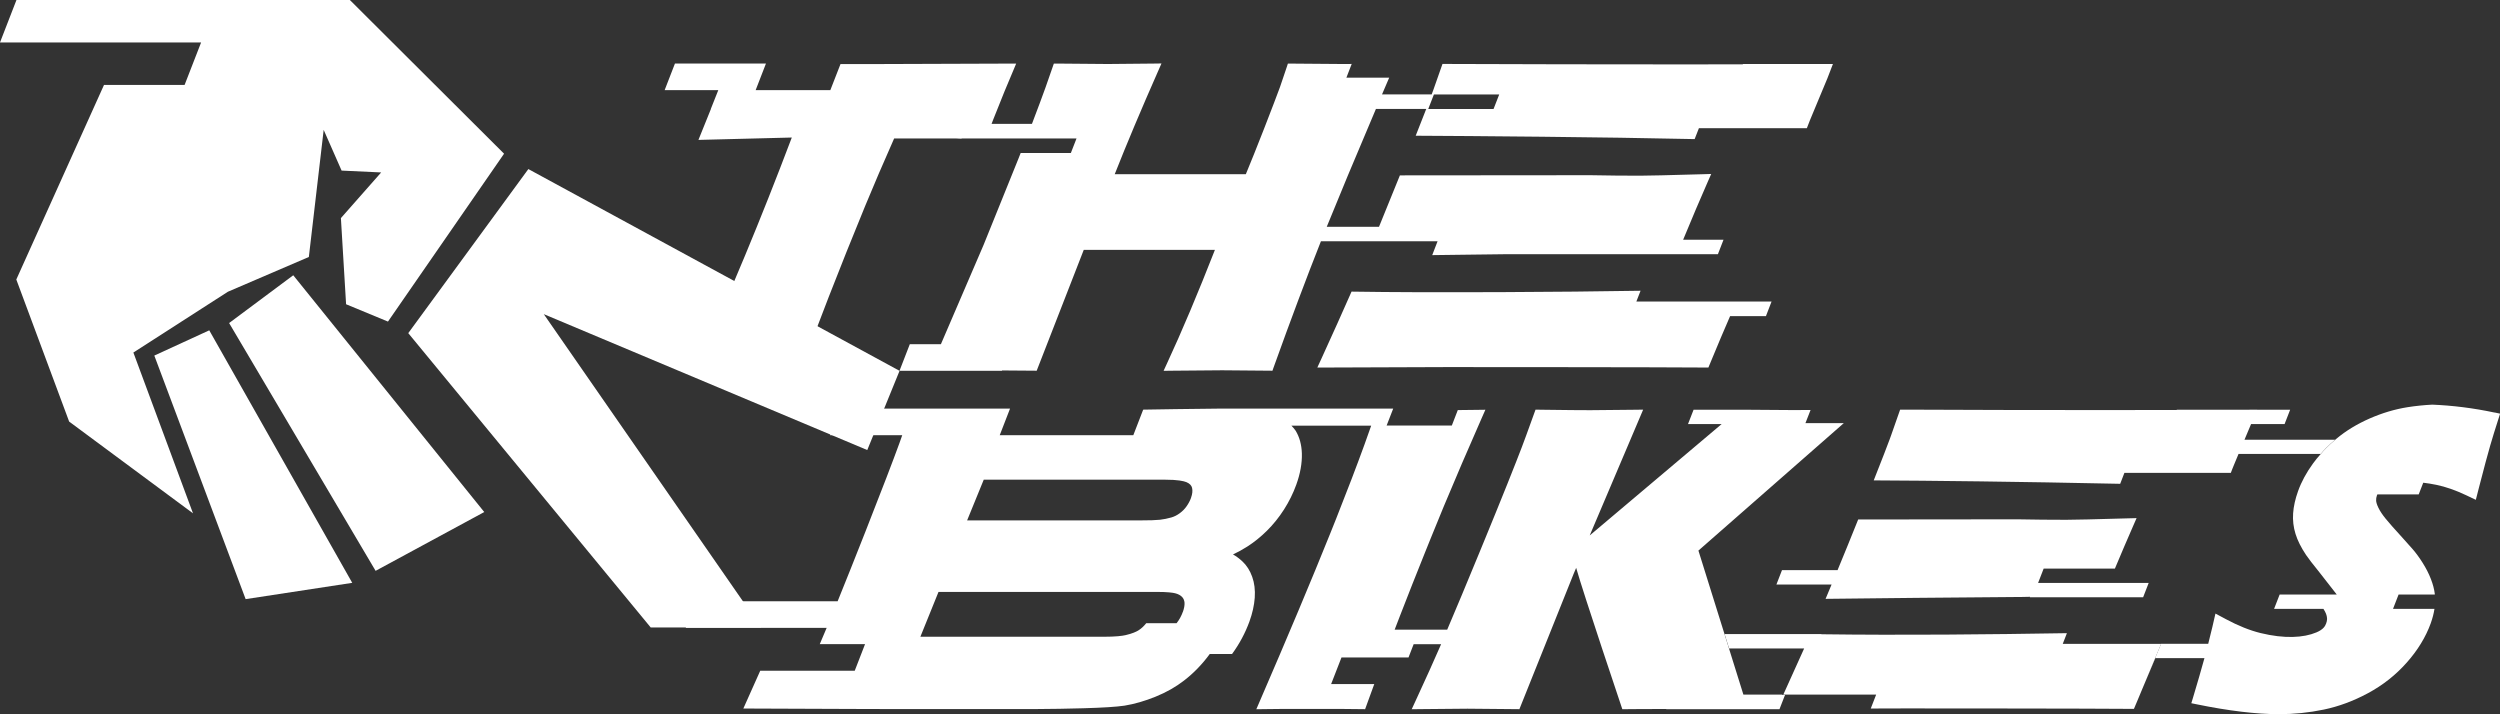 <svg width="161" height="46" viewBox="0 0 161 46" fill="none" xmlns="http://www.w3.org/2000/svg">
<rect x="0" y="0" width="161" height="46" fill="#333333" stroke="none"/>
<path d="M87.038 18.783C86.482 20.046 85.832 21.497 85.085 23.129L84.835 23.671L93.25 23.64C95.697 23.64 107.289 23.647 109.556 23.668H110.021L110.216 23.199C110.609 22.241 111.012 21.294 111.419 20.357H113.727L114.088 19.42H105.381L105.652 18.724C100.848 18.808 92.144 18.864 87.038 18.78" fill="white"/>
<path d="M57.931 23.881L34.026 10.888L26.292 21.454L41.906 40.409H49.015L35.02 20.231L55.852 28.983L57.931 23.881Z" fill="white"/>
<path d="M14.755 20.804L24.189 36.762L31.186 32.975L18.885 17.727L14.755 20.804Z" fill="white"/>
<path d="M9.938 22.899L15.819 38.584L22.684 37.535L13.476 21.273L9.938 22.899Z" fill="white"/>
<path d="M22.531 0H9.163H1.06L0 2.734H7.932H8.175H12.951L11.888 5.469H6.698L1.05 18L4.453 27.15L12.43 33.059L8.589 22.703L14.679 18.787L19.89 16.549L20.845 8.364L21.999 10.986L24.547 11.105L21.954 14.046L22.288 19.594L24.985 20.71L32.462 9.899L22.531 0Z" fill="white"/>
<path d="M92.343 6.084H96.549L96.184 7.021H91.978L92.343 6.084ZM45.785 7.014L44.979 9.01L50.992 8.857C48.997 14.133 46.957 19.038 44.927 23.441L44.722 23.881L45.215 23.874C46.96 23.857 48.031 23.846 48.434 23.846C48.879 23.846 49.863 23.857 51.378 23.874H51.58L51.646 23.689C52.067 22.524 52.647 20.983 53.377 19.105C54.11 17.224 54.896 15.255 55.72 13.255C56.262 11.941 56.888 10.482 57.583 8.916H61.532C61.66 8.92 61.789 8.927 61.917 8.934L61.924 8.916H69.328L68.963 9.853H65.731L65.599 10.189L63.343 15.773L60.593 22.168H58.591L57.927 23.881H59.856H59.894H64.524L64.531 23.857L66.763 23.874L69.794 16.091H78.241C77.156 18.864 76.117 21.332 75.14 23.437L74.935 23.881L75.432 23.874C77.16 23.857 78.254 23.846 78.706 23.846L81.946 23.874L82.012 23.685C83.138 20.549 84.167 17.811 85.067 15.539H92.579L92.235 16.43C94.473 16.409 94.963 16.388 96.938 16.371H110.633L110.995 15.437H108.395C108.989 14 109.504 12.787 109.962 11.748L110.202 11.203L109.653 11.22C107.463 11.283 106.101 11.315 105.603 11.315C104.328 11.315 103.761 11.304 102.437 11.283C100.497 11.29 92.711 11.294 90.153 11.294C89.663 12.514 89.214 13.615 88.808 14.605H85.443C86.197 12.741 87.257 10.196 88.609 7.017H91.849C91.661 7.5 91.439 8.073 91.171 8.741C94.825 8.759 103.136 8.822 109.135 8.958L109.41 8.255H116.362C116.428 8.084 116.49 7.913 116.56 7.745L117.175 6.266C117.453 5.598 117.616 5.206 117.665 5.091L117.679 5.059L118.04 4.122H112.243L112.236 4.143C110.845 4.143 109.431 4.147 108.224 4.147C105.221 4.147 95.499 4.136 93.392 4.119H92.895L92.301 5.808C92.273 5.888 92.238 5.979 92.2 6.08H89.002C89.155 5.727 89.308 5.367 89.465 5H86.708L87.049 4.119C86.767 4.119 86.562 4.122 86.44 4.122L82.94 4.094L82.878 4.287C82.672 4.913 82.523 5.35 82.433 5.601C82.262 6.07 81.918 6.972 81.411 8.276C80.938 9.483 80.545 10.469 80.232 11.217H71.789C72.557 9.269 73.503 7.024 74.605 4.528L74.799 4.087L74.313 4.094C72.901 4.112 71.911 4.122 71.344 4.122C70.611 4.122 69.509 4.112 68.073 4.094H67.868L67.333 5.629C67.097 6.287 66.836 6.983 66.561 7.703L66.457 7.979H63.857C63.888 7.899 63.92 7.815 63.954 7.724C64.142 7.241 64.385 6.636 64.684 5.902L65.442 4.094L56.346 4.126C55.588 4.126 54.851 4.126 54.128 4.126L53.474 5.804H48.664L49.328 4.091H43.467L42.803 5.804H46.258C46.095 6.224 45.931 6.629 45.779 7.01" fill="white"/>
<path d="M76.704 32.059C76.638 32.241 76.544 32.423 76.416 32.605C76.305 32.766 76.162 32.913 75.985 33.045C75.807 33.178 75.627 33.269 75.432 33.325C75.189 33.395 74.942 33.444 74.702 33.472C74.448 33.5 74.017 33.514 73.416 33.514H62.282L63.353 30.892H75.036C75.846 30.892 76.225 30.979 76.402 31.049C76.61 31.136 76.732 31.259 76.77 31.42C76.812 31.605 76.791 31.811 76.704 32.052M76.176 39.402C76.079 39.671 75.943 39.92 75.773 40.133H73.819C73.656 40.336 73.489 40.489 73.308 40.601C73.176 40.682 72.926 40.801 72.488 40.902C72.276 40.951 71.862 41.007 71.073 41.007H59.272L60.44 38.119H74.487C75.192 38.119 75.522 38.168 75.679 38.206C75.877 38.255 76.026 38.339 76.127 38.444C76.221 38.545 76.273 38.671 76.284 38.818C76.294 38.979 76.259 39.175 76.179 39.402M114.777 44.731H112.274L111.374 41.85L111.019 40.71L109.378 35.458L118.743 27.248H116.271L116.601 26.402C115.986 26.409 115.632 26.409 115.545 26.409C115.009 26.409 114.033 26.402 112.618 26.388H112.517C112.413 26.388 112.312 26.388 112.201 26.385H111.971L111.964 26.388H109.066L108.707 27.311H110.873L102.378 34.483L104.408 29.703L104.801 28.78L105.819 26.381L105.298 26.388C103.751 26.406 102.791 26.416 102.419 26.416C101.863 26.416 100.845 26.409 99.374 26.388L98.888 26.381L98.293 28.024C98.217 28.238 98.12 28.493 98.012 28.78L97.654 29.703C97.31 30.584 96.872 31.675 96.337 32.989C96.1 33.573 95.874 34.129 95.652 34.664L95.273 35.587C94.456 37.573 93.771 39.213 93.201 40.549H89.816C89.934 40.241 90.052 39.93 90.177 39.612C90.671 38.336 91.203 36.989 91.766 35.591L92.138 34.668C92.412 33.993 92.69 33.308 92.979 32.612C93.716 30.843 94.539 28.927 95.426 26.916L95.659 26.388L95.127 26.395C94.654 26.402 94.244 26.406 93.882 26.409L93.497 27.406H89.298L89.722 26.315H79.158C78.939 26.315 78.706 26.315 78.453 26.315C77.531 26.315 73.621 26.381 73.621 26.381L72.985 28.028H64.382L65.046 26.315H54.117L53.453 28.028H58.104C58.035 28.22 57.972 28.399 57.92 28.546C57.527 29.629 56.797 31.532 55.748 34.199C55.059 35.947 54.458 37.455 53.944 38.72H44.823L44.159 40.434H53.238C53.227 40.458 53.214 40.489 53.203 40.514C53.081 40.804 52.943 41.129 52.793 41.483H55.709L55.045 43.196H48.959C48.761 43.636 47.871 45.629 47.871 45.629L55.018 45.657L57.395 45.664H62.442C64.396 45.664 66.589 45.664 66.652 45.664C67.715 45.657 68.762 45.643 69.763 45.612C71.028 45.577 71.894 45.521 72.418 45.444C73.065 45.339 73.739 45.143 74.417 44.867C75.116 44.584 75.734 44.231 76.259 43.822C76.871 43.35 77.427 42.776 77.907 42.119H79.343C79.819 41.468 80.194 40.766 80.462 40.032C80.656 39.496 80.771 38.979 80.806 38.493C80.841 38 80.785 37.545 80.642 37.147C80.5 36.748 80.288 36.413 80.013 36.157C79.815 35.972 79.614 35.822 79.405 35.706C79.701 35.57 80.01 35.399 80.33 35.196C80.757 34.923 81.181 34.584 81.588 34.182C81.995 33.78 82.367 33.318 82.693 32.808C83.017 32.301 83.281 31.766 83.479 31.217C83.736 30.507 83.858 29.829 83.84 29.203C83.823 28.643 83.691 28.157 83.444 27.745C83.364 27.626 83.27 27.517 83.166 27.413H88.304L87.876 28.619C87.379 29.989 86.771 31.58 86.055 33.385L85.686 34.308C84.456 37.367 82.933 40.989 81.133 45.15L80.907 45.675L81.432 45.668C81.904 45.664 82.321 45.657 82.704 45.654H86.256L87.914 45.671L88.091 45.182C88.22 44.829 88.359 44.451 88.502 44.056H85.724L86.392 42.339H90.709L91.039 41.486H92.808C92.367 42.504 91.814 43.727 91.164 45.133L90.914 45.675L91.456 45.668C93.083 45.65 94.102 45.64 94.505 45.64L97.849 45.671L98.745 43.434L99.434 41.717L101.352 36.93L101.505 36.57C101.961 38.192 104.477 45.671 104.477 45.671H104.773C105.336 45.661 106.288 45.661 107.307 45.661V45.671H114.599L114.957 44.752H114.78L114.777 44.731Z" fill="white"/>
<path d="M114.759 36.72L114.401 37.643H117.954C117.818 37.965 117.689 38.276 117.568 38.566C119.233 38.538 127.29 38.465 129.782 38.448C129.876 38.448 129.97 38.448 130.067 38.448C130.394 38.444 130.599 38.437 130.735 38.434L130.721 38.465H138.017L138.375 37.542H131.253L131.611 36.619H136.199C136.627 35.598 137.012 34.699 137.36 33.906L137.596 33.367L137.054 33.381C134.895 33.444 133.554 33.475 133.064 33.475C131.805 33.475 131.246 33.465 129.942 33.444C128.03 33.451 122.191 33.455 119.667 33.455C119.184 34.657 118.743 35.745 118.339 36.717H114.763L114.759 36.72Z" fill="white"/>
<path d="M150.395 28.318H144.545C144.771 27.769 144.91 27.444 144.955 27.343L144.969 27.311H147.127L147.485 26.388H145.358V26.381L144.844 26.385C144.719 26.385 144.586 26.385 144.444 26.385H140.186L140.179 26.402C138.625 26.402 137.002 26.409 135.646 26.409C132.685 26.409 124.937 26.399 122.858 26.381H122.368L121.784 28.046C121.756 28.126 121.722 28.217 121.687 28.311L121.336 29.234C121.151 29.71 120.929 30.276 120.668 30.937C124.335 30.954 129.991 31.017 136.54 31.157L136.811 30.454H143.665C143.731 30.287 143.79 30.115 143.863 29.951L144.162 29.234H149.456C149.873 28.731 150.384 28.322 150.398 28.311" fill="white"/>
<path d="M132.841 41.465L133.109 40.776C128.076 40.86 122.521 40.916 117.297 40.846V40.836H116.654C116.633 40.836 116.615 40.836 116.594 40.836H111.064L111.353 41.759H116.188C115.785 42.664 115.336 43.657 114.846 44.731H115.009H120.825L120.477 45.629L122.726 45.622C125.135 45.622 134.729 45.629 136.964 45.65H137.426L137.551 45.353L137.621 45.189C137.645 45.126 137.673 45.066 137.697 45.007L139.178 41.465H132.855H132.841Z" fill="white"/>
<path d="M160.656 26.57C159.276 26.276 157.931 26.112 156.638 26.059C156.106 26.087 155.571 26.14 155.042 26.224C154.229 26.353 153.412 26.598 152.612 26.948C151.799 27.304 151.08 27.741 150.478 28.245C150.45 28.269 150.426 28.294 150.398 28.315C150.398 28.315 149.877 28.731 149.456 29.238C149.276 29.437 149.105 29.643 148.952 29.857C148.535 30.43 148.212 31.024 147.996 31.626C147.816 32.126 147.708 32.608 147.677 33.056C147.645 33.507 147.697 33.955 147.833 34.388C147.962 34.808 148.191 35.262 148.511 35.741C148.667 35.972 148.945 36.332 149.359 36.843L150.489 38.29H146.808L146.45 39.213H149.63C149.703 39.325 149.762 39.434 149.797 39.528C149.856 39.692 149.863 39.804 149.863 39.864C149.863 39.955 149.839 40.052 149.804 40.15C149.738 40.332 149.613 40.542 149.175 40.727C148.354 41.073 147.124 41.147 145.581 40.769C144.896 40.601 144.142 40.301 143.335 39.867L142.675 39.514L142.477 40.374C142.4 40.703 142.31 41.07 142.209 41.462H139.174L137.982 44.318C138.253 43.671 138.524 43.025 138.799 42.385H141.966C141.761 43.136 141.514 43.979 141.236 44.909L141.121 45.287L141.465 45.357C143.526 45.78 145.313 45.993 146.773 45.993C147.736 45.993 148.702 45.895 149.641 45.699C150.607 45.5 151.566 45.143 152.494 44.643C153.447 44.133 154.288 43.468 154.994 42.671C155.699 41.878 156.217 41.028 156.537 40.147C156.655 39.818 156.735 39.504 156.78 39.21H154.111L154.469 38.287H156.801C156.801 38.287 156.801 38.259 156.801 38.248C156.766 37.955 156.683 37.629 156.547 37.283C156.419 36.948 156.241 36.601 156.022 36.252C155.807 35.909 155.591 35.615 155.379 35.371L154.695 34.605C154.211 34.077 153.857 33.675 153.638 33.406C153.429 33.15 153.273 32.916 153.172 32.706C153.057 32.472 153.026 32.322 153.023 32.238C153.016 32.126 153.033 32.017 153.075 31.902C153.082 31.885 153.089 31.864 153.103 31.839H155.765L156.057 31.087C156.321 31.119 156.603 31.161 156.902 31.224C157.496 31.346 158.139 31.57 158.81 31.888L159.443 32.189L159.648 31.388C159.978 30.112 160.218 29.21 160.367 28.703C160.517 28.192 160.687 27.633 160.885 27.021L161.007 26.64L160.663 26.566L160.656 26.57Z" fill="white"/>
</svg>
